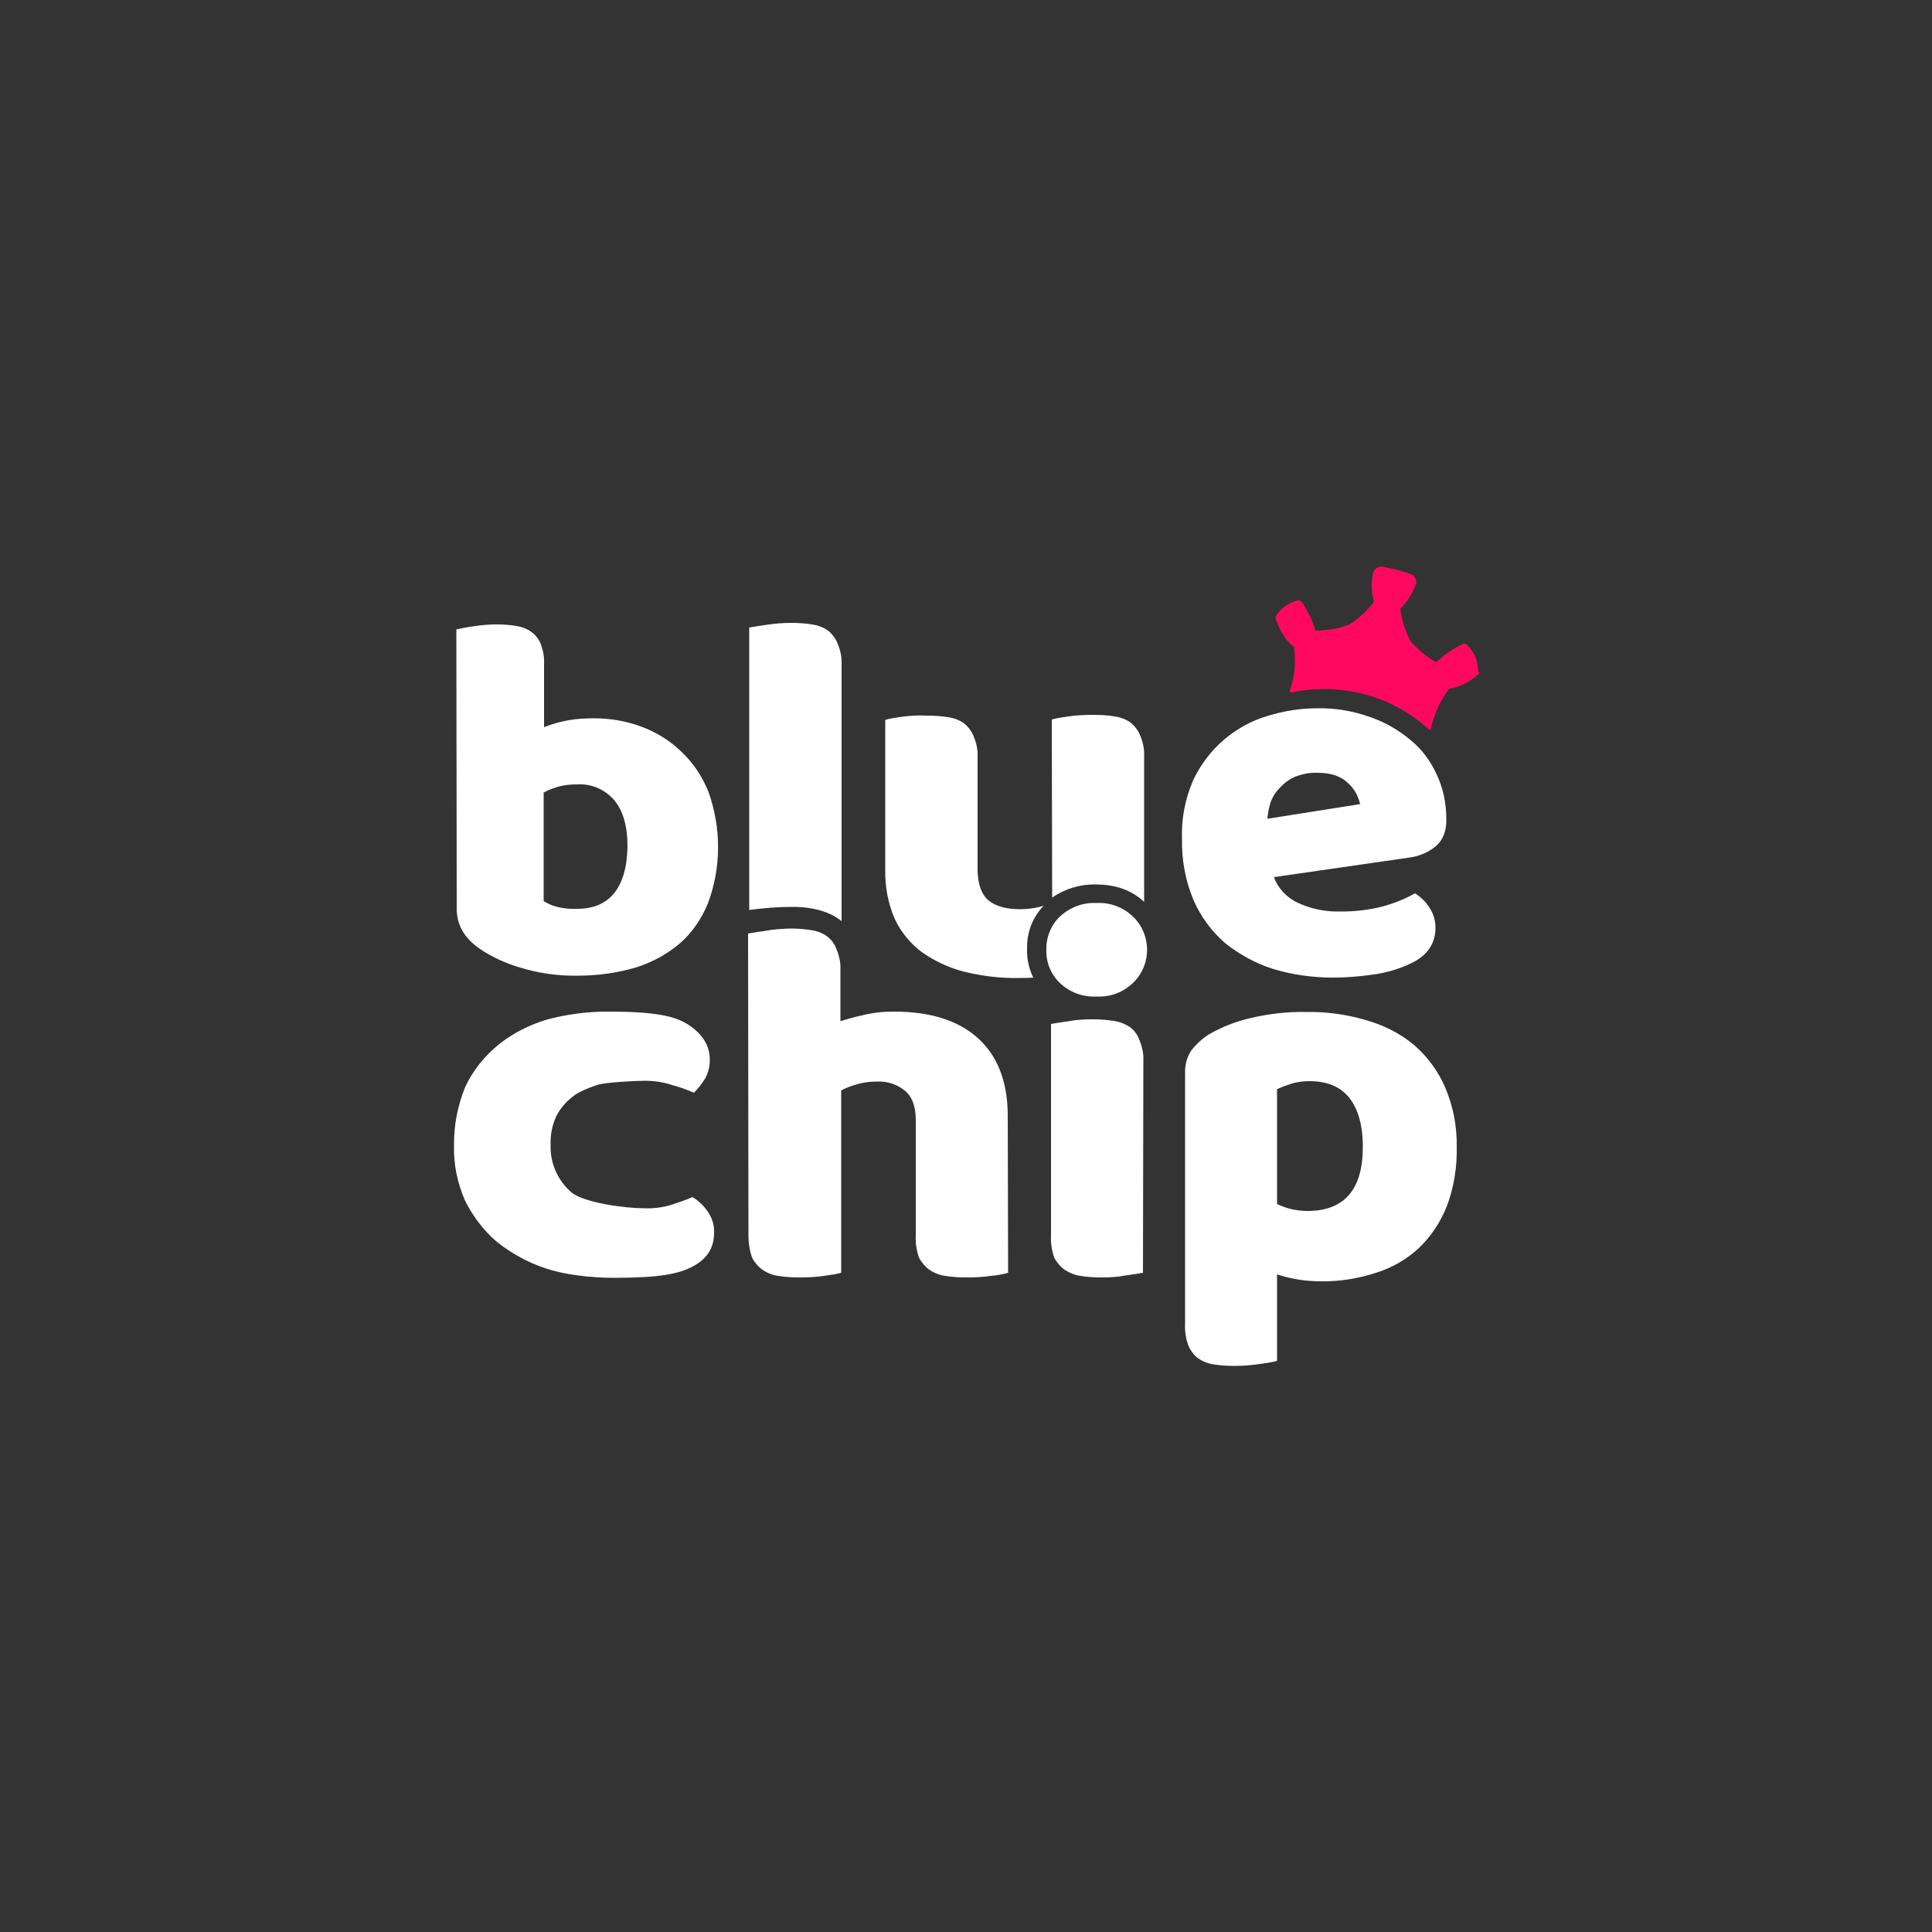 <?xml version="1.0" encoding="utf-8"?>
<!-- Generator: Adobe Illustrator 25.0.0, SVG Export Plug-In . SVG Version: 6.00 Build 0)  -->
<svg xmlns="http://www.w3.org/2000/svg" xmlns:xlink="http://www.w3.org/1999/xlink" version="1.1" id="Слой_1" x="0px" y="0px" viewBox="0 0 500 500" style="enable-background:new 0 0 500 500;" xml:space="preserve" width="230" height="230">
<rect x="0" y="0" width="500" height="500" fill="#333333" stroke="none"/>
<style type="text/css">
	.st0{fill-rule:evenodd;clip-rule:evenodd;fill:#FFFFFF;}
	.st1{fill-rule:evenodd;clip-rule:evenodd;fill:#FF0960;}
</style>
<path class="st0" d="M205.1,234.7c5.4,0,9.8,1.3,12.7,3.7v-66.4c0.1-1.8-0.3-3.7-1-5.4c-0.5-1.3-1.4-2.5-2.5-3.4  c-1.3-0.9-2.7-1.4-4.2-1.6c-1.8-0.3-3.6-0.4-5.5-0.4c-2.1,0-4.1,0.2-6.2,0.5c-2,0.3-3.5,0.5-4.5,0.7v73.1  C197.6,235,201.3,234.7,205.1,234.7z M118.1,162.9c1.4-0.3,2.8-0.6,4.3-0.8c2-0.3,4-0.5,6-0.5c1.7,0,3.5,0.1,5.2,0.4  c1.4,0.2,2.8,0.7,4,1.6c1.1,0.8,1.9,1.9,2.4,3.2c0.6,1.7,0.9,3.4,0.8,5.1v16.3c2-0.8,4.1-1.4,6.3-1.8c2.2-0.4,4.4-0.5,6.7-0.5  c4.2,0,8.3,0.7,12.3,2.2c3.8,1.4,7.3,3.6,10.2,6.4c3.1,2.9,5.4,6.4,7,10.3c3.4,9.4,3.4,19.7-0.1,29c-1.6,3.9-4,7.5-7.2,10.3  c-3.4,2.9-7.3,5-11.5,6.3c-4.8,1.4-9.8,2.1-14.9,2.1c-5.1,0.1-10.1-0.6-15-2.1c-3.7-1.1-7.3-2.7-10.5-4.9c-3.9-2.7-5.9-6.1-5.9-10.3  L118.1,162.9z M149.4,235.2c4.1,0,7.3-1.3,9.5-4c2.2-2.7,3.4-6.7,3.5-12.1c0-5.4-1.2-9.4-3.5-12.1c-2.4-2.7-5.8-4.2-9.4-4  c-1.6,0-3.1,0.1-4.7,0.5c-1.4,0.4-2.8,0.9-4.1,1.6v28.1c1.1,0.7,2.3,1.2,3.5,1.5C145.9,235.1,147.6,235.3,149.4,235.2L149.4,235.2z   M329.6,250.8c5,1.5,10.2,2.2,15.4,2.2c3.5,0,7-0.3,10.5-0.8c3.5-0.5,6.9-1.5,10.1-3.1c3.9-2,5.9-5,5.9-9c0-1.8-0.5-3.6-1.5-5.1  c-0.9-1.5-2.2-2.8-3.8-3.8c-2.7,1.5-5.5,2.6-8.4,3.4c-3.5,0.9-7.1,1.3-10.8,1.3c-3.8,0.1-7.5-0.6-11-2.2c-2.9-1.3-5.2-3.7-6.3-6.7  l34.6-5c2.7-0.3,5.3-1.3,7.4-3.1c1.8-1.6,2.7-4,2.6-7c0-4-0.8-7.9-2.5-11.5c-1.6-3.5-3.9-6.6-6.9-9c-3.1-2.6-6.7-4.6-10.5-5.9  c-4.3-1.5-8.9-2.3-13.5-2.2c-4.4,0-8.7,0.7-12.9,2c-4.1,1.2-7.9,3.3-11.2,6.1c-3.4,2.9-6.1,6.5-8,10.5c-2.1,4.8-3.1,10-2.9,15.3  c-0.1,5.4,0.9,10.8,3,15.8c1.9,4.3,4.7,8.1,8.3,11.2C320.9,247.1,325.1,249.4,329.6,250.8L329.6,250.8z M335.2,201  c1.9-0.7,3.8-1.1,5.8-1c3.5,0,6.1,0.9,7.9,2.7c1.6,1.4,2.6,3.3,3.1,5.4l-24,3.8c0.1-1.4,0.4-2.8,0.8-4.2c0.5-1.4,1.3-2.7,2.4-3.8  C332.3,202.7,333.6,201.7,335.2,201L335.2,201z M233.4,185.5c-1.5,0.2-2.9,0.4-4.3,0.8v38.6c-0.1,4.5,0.7,8.9,2.5,13  c1.6,3.4,4.1,6.4,7.1,8.6c3.3,2.3,7,4,10.9,5c4.6,1.1,9.3,1.7,14,1.6c1.3,0,2.5,0,3.8-0.1c-1.1-2.3-1.7-4.9-1.6-7.4  c-0.1-4.2,1.4-8.2,4.3-11.2c-0.3,0.1-0.7,0.2-1,0.3c-1.7,0.4-3.4,0.6-5.2,0.6c-3.5,0-6.3-0.8-8.1-2.3s-2.8-4.3-2.8-8v-29  c0.1-1.9-0.3-3.7-1-5.4c-0.5-1.3-1.4-2.5-2.5-3.4c-1.3-0.9-2.7-1.4-4.2-1.6c-1.8-0.3-3.6-0.4-5.5-0.4  C237.6,185.1,235.5,185.2,233.4,185.5z M272.3,232.3c3.3-2.3,7.3-3.5,11.3-3.4c5.2,0,9.3,1.5,12.5,4.5v-37.6c0.1-1.9-0.3-3.7-1-5.4  c-0.5-1.3-1.4-2.5-2.5-3.4c-1.3-0.9-2.7-1.4-4.2-1.6c-1.8-0.3-3.6-0.4-5.5-0.4c-2.1,0-4.2,0.1-6.3,0.4c-1.5,0.2-2.9,0.4-4.4,0.8  L272.3,232.3z"/>
<path class="st0" d="M270.8,245.8c-0.1-3.2,1.2-6.4,3.5-8.6c2.6-2.4,6-3.7,9.5-3.5c3.5-0.2,6.9,1.1,9.4,3.5c4.8,4.6,4.9,12.3,0.2,17  c-0.1,0.1-0.2,0.2-0.2,0.2c-2.5,2.4-5.9,3.7-9.4,3.5c-3.5,0.2-7-1.1-9.5-3.5C271.9,252.1,270.7,249,270.8,245.8z M295.8,329.4  c-1,0.2-2.6,0.4-4.6,0.7c-2,0.4-4,0.5-6,0.5c-1.9,0-3.8-0.1-5.6-0.4c-1.5-0.2-2.8-0.8-4.1-1.6c-1.1-0.8-2.1-2-2.7-3.2  c-0.6-1.8-0.9-3.7-0.8-5.5v-54.9c1-0.2,2.5-0.4,4.5-0.7c2-0.4,4.1-0.5,6.2-0.5c1.8,0,3.7,0.1,5.5,0.4c1.5,0.2,3,0.8,4.2,1.6  c1.2,0.9,2,2,2.5,3.4c0.7,1.7,1.1,3.5,1,5.4L295.8,329.4z M260.9,329.4c-1.5,0.4-3,0.7-4.5,0.8c-2,0.3-4.1,0.4-6.2,0.4  c-1.9,0-3.7-0.1-5.6-0.4c-1.5-0.2-2.9-0.8-4.1-1.6c-1.1-0.8-2.1-2-2.7-3.2c-0.6-1.8-0.9-3.7-0.8-5.5v-30c0-3.7-1-6.2-2.9-7.7  c-2-1.6-4.5-2.4-7-2.3c-1.8,0-3.6,0.2-5.3,0.7c-1.4,0.4-2.8,0.9-4.1,1.6v47.2c-1.5,0.4-3,0.6-4.5,0.8c-2,0.3-4.1,0.4-6.2,0.4  c-1.9,0-3.8-0.1-5.6-0.4c-1.5-0.2-2.9-0.8-4.1-1.6c-1.1-0.8-2.1-2-2.7-3.2c-0.6-1.8-0.9-3.7-0.9-5.5l-0.1-78.3  c1-0.2,2.5-0.4,4.5-0.7c2-0.4,4.1-0.5,6.2-0.6c1.8,0,3.7,0.1,5.5,0.4c1.5,0.2,3,0.7,4.2,1.6c1.2,0.9,2,2,2.5,3.4  c0.7,1.7,1.1,3.5,1,5.4v13.2c1.8-0.6,3.6-1.1,5.5-1.5c2.7-0.7,5.5-1,8.3-1c9.3,0,16.5,2.2,21.6,6.7c5.1,4.5,7.8,11.1,7.9,19.8  L260.9,329.4z M353.5,264c-5.1-1.5-10.3-2.2-15.6-2.1c-4.9-0.1-9.7,0.5-14.4,1.6c-3.8,0.9-7.4,2.3-10.8,4.3  c-1.7,1.1-3.2,2.5-4.5,4.2c-1.1,1.8-1.6,3.8-1.5,5.9v64.8c-0.1,1.8,0.2,3.7,0.8,5.4c0.5,1.3,1.4,2.5,2.5,3.4  c1.2,0.8,2.6,1.4,4.1,1.6c1.9,0.3,3.7,0.4,5.6,0.4c2.1,0,4.2-0.2,6.3-0.5c1.5-0.2,3-0.4,4.5-0.8v-22.4c3.6,1.2,7.4,1.8,11.2,1.8  c4.9,0.1,9.8-0.7,14.4-2.2c4.2-1.3,8-3.5,11.2-6.5c3.2-3.1,5.6-6.8,7.2-10.9c1.8-4.8,2.6-10,2.5-15.1c0.1-5.3-0.9-10.6-3-15.5  c-1.8-4.2-4.6-8-8.1-11C362.3,267.4,358.1,265.3,353.5,264L353.5,264z M352.7,296.8c0,11.1-4.8,16.6-14.4,16.6  c-1.4,0-2.8-0.2-4.2-0.5c-1.3-0.3-2.5-0.8-3.6-1.3v-29.7c1.2-0.6,2.4-1,3.6-1.4c1.5-0.5,3.2-0.7,4.8-0.7c4.5,0,7.9,1.4,10.2,4.2  S352.7,291.1,352.7,296.8L352.7,296.8z M154.5,280.8c2.1-0.7,9.9-1.1,12.2-1.1c2.5,0,4.9,0.3,7.2,1.1c1.9,0.5,3.9,1.2,5.7,2  c1.1-1.1,2.1-2.4,2.9-3.7c0.8-1.5,1.2-3.1,1.2-4.8c0-3.6-1.8-6.6-5.4-9s-8.8-3.5-21-3.5c-5.4,0-10.7,0.7-15.9,2.1  c-4.5,1.4-8.7,3.5-12.3,6.4c-3.7,3-6.7,6.7-8.7,11c-2,4.9-3,10.1-2.9,15.4c-0.1,4.8,0.9,9.5,2.8,13.9c2,4.1,4.8,7.8,8.3,10.8  c3.8,3,8.1,5.4,12.8,6.9c4.7,1.6,11.6,2.4,17.4,2.4c11.9,0,16.9-1,20.6-3s5.4-4.9,5.4-8.6c0.1-1.8-0.4-3.6-1.4-5.2  c-1.1-1.7-2.5-3.1-4.2-4.1c-1.8,0.8-3.6,1.4-5.4,2c-2.3,0.7-4.8,1-7.2,0.9c-4.7,0-15.4-1.4-18.7-4.1c-3.6-3.1-5.6-7.7-5.4-12.4  c-0.1-2.5,0.4-4.9,1.4-7.2c1-2,2.4-3.7,4.2-5.1C149.6,282.6,152.4,281.5,154.5,280.8L154.5,280.8z"/>
<path class="st1" d="M382.5,173.3c0,0,0-0.1,0-0.1c0,0,0,0,0-0.1c-0.1-2.3-1.1-4.4-2.6-6l-0.2-0.2l0,0l-0.1-0.1  c-0.2-0.1-0.4-0.2-0.6-0.2c-0.2,0-0.4,0-0.6,0.1l-0.1,0.1c-2.4,1.2-4.6,2.7-6.6,4.6c-2-1.1-3.8-2.5-5.4-4.1c-0.5-0.5-1-1-1.4-1.6  l0,0l0,0c-1.3-2.6-2.2-5.4-2.5-8.2c1.7-1.7,3.1-3.7,3.9-6l0,0l0.1-0.3c0.1-0.2,0.1-0.4,0.1-0.7c0-0.5-0.3-1.1-0.6-1.4  c-0.1-0.1-0.2-0.2-0.3-0.3l-1-0.4c-0.4-0.2-0.9-0.3-1.3-0.4l0,0c-1.1-0.4-2.3-0.7-3.5-0.9l0,0c-0.5-0.1-1-0.2-1.4-0.3l-1-0.2  c-0.1,0-0.3,0-0.4,0.1c-0.8,0.2-1.4,0.8-1.6,1.5c0,0.1,0,0.2-0.1,0.3l0,0c-0.5,2.4-0.4,4.8,0.3,7.2c-1.7,2.3-3.9,4.3-6.3,5.9l0,0  l0,0c-0.7,0.2-1.4,0.5-2,0.7c-2.3,0.6-4.6,0.9-6.9,0.9c-0.7-2.6-1.9-5-3.4-7.2l-0.1-0.1c-0.1-0.2-0.3-0.3-0.5-0.4  c-0.2-0.1-0.4-0.1-0.7-0.1h-0.1l-0.2,0.1l0,0c-2.1,0.6-4,2-5.2,3.9c0,0,0,0,0,0.1l0,0l-0.1,0.1c0,0.1-0.1,0.2,0,0.2l0,0v0.1  c0.1,0.4,0.2,0.8,0.4,1.2c0.6,1.6,1.4,3,2.4,4.4c0.6,0.7,1.3,1.4,2,2c0.5,3.8,0.2,7.6-1.1,11.2c0,0,0,0,0,0.1s0,0.1,0,0.1  c0,0.1,0.1,0.2,0.1,0.2c0.1,0.1,0.1,0.1,0.2,0.1h0.1c1.9-0.4,3.9-0.7,5.9-0.8h0.4c8.7-0.5,17.4,1.8,24.6,6.7  c1.7,1.1,3.2,2.3,4.7,3.7l0,0c0.1,0.1,0.3,0.1,0.5-0.1c0,0,0-0.1,0-0.1l0,0c0.8-3.7,2.4-7.3,4.7-10.3c2.6-0.5,5-1.6,7-3.3  c0.3-0.3,0.6-0.5,0.9-0.8l0,0l0,0l0,0l0,0C382.4,173.6,382.5,173.5,382.5,173.3z M359.4,153.7L359.4,153.7  C359.4,153.7,359.4,153.7,359.4,153.7z"/>
</svg>

